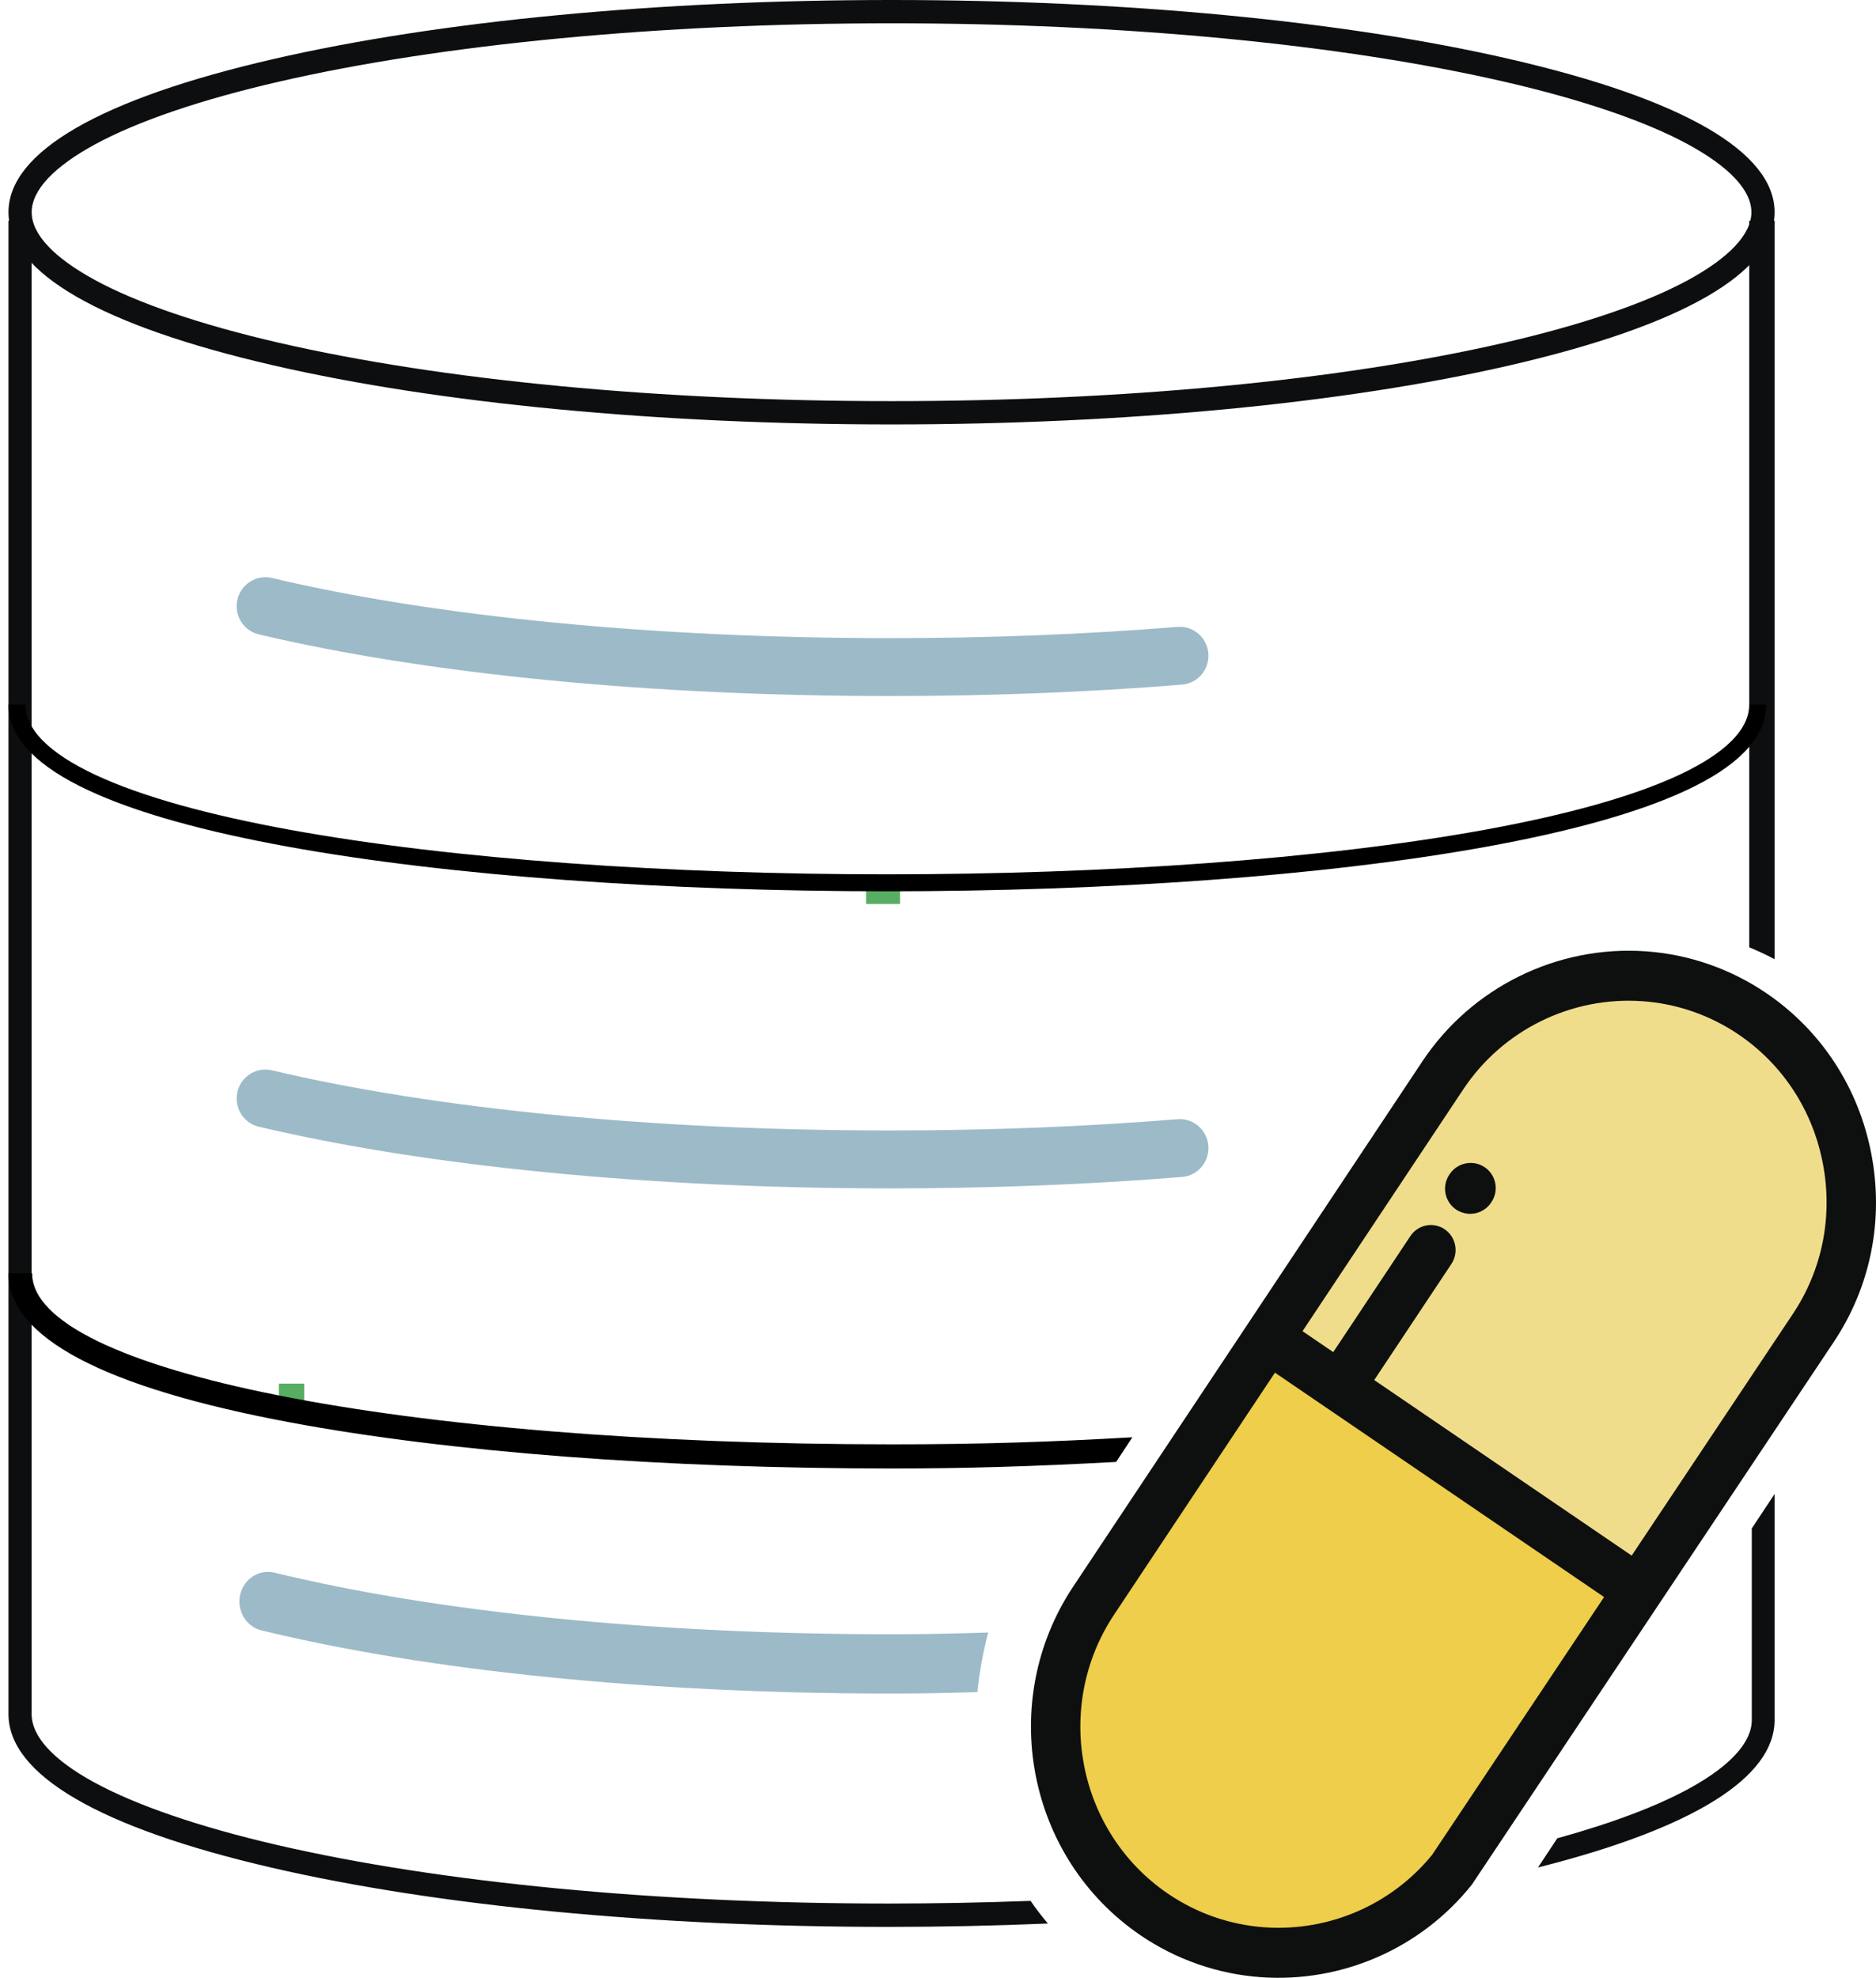<svg width="221" height="233" viewBox="0 0 221 233" fill="none" xmlns="http://www.w3.org/2000/svg">
<path fill-rule="evenodd" clip-rule="evenodd" d="M104.028 0C131.52 0 157.38 2.47 176.847 6.956C197.19 11.643 208.054 17.883 208.054 24.999C208.054 32.117 197.19 38.357 176.847 43.044C157.38 47.53 131.52 50 104.028 50C76.536 50 50.674 47.53 31.209 43.044C10.866 38.357 0 32.117 0 24.999C0 17.883 10.866 11.643 31.209 6.956C50.676 2.47 76.536 0 104.028 0ZM176.236 40.371C185.405 38.258 192.885 35.707 197.868 32.991C202.672 30.374 205.324 27.61 205.322 25.001C205.322 22.392 202.672 19.628 197.866 17.011C192.879 14.293 185.399 11.742 176.234 9.631C156.962 5.189 131.318 2.745 104.026 2.745C76.734 2.745 51.09 5.191 31.818 9.631C22.654 11.744 15.175 14.295 10.188 17.011C5.384 19.628 2.731 22.39 2.731 25.001C2.731 27.612 5.384 30.374 10.188 32.991C15.173 35.707 22.654 38.258 31.82 40.371C51.092 44.812 76.736 47.257 104.028 47.257C131.32 47.257 156.964 44.81 176.236 40.371Z" transform="translate(1)" fill="#0D0E0F"/>
<path d="M77.01 14C48.809 14 22.387 11.419 2.608 6.733C0.792 6.303 -0.336 4.467 0.09 2.632C0.517 0.798 2.339 -0.339 4.152 0.091C23.439 4.662 49.314 7.178 77.01 7.178C88.611 7.178 99.988 6.731 110.829 5.852C112.689 5.701 114.318 7.102 114.469 8.979C114.618 10.859 113.231 12.502 111.372 12.654C100.351 13.547 88.791 14 77.01 14Z" transform="translate(27.878 68)" fill="#9DBAC8"/>
<path d="M77.01 14C48.812 14 22.389 11.419 2.608 6.733C0.792 6.303 -0.336 4.467 0.09 2.632C0.517 0.798 2.335 -0.339 4.152 0.091C23.441 4.662 49.316 7.178 77.01 7.178C88.611 7.178 99.988 6.731 110.829 5.852C112.699 5.696 114.318 7.102 114.469 8.979C114.618 10.859 113.231 12.502 111.372 12.654C100.351 13.545 88.791 14 77.01 14Z" transform="translate(27.878 126)" fill="#9DBAC8"/>
<path d="M9.955 20C15.453 20 19.91 15.523 19.91 10C19.91 4.477 15.453 0 9.955 0C4.457 0 0 4.477 0 10C0 15.523 4.457 20 9.955 20Z" transform="translate(157.29 180)" fill="#E69E53"/>
<path d="M13.978 6.976C15.83 6.822 17.21 5.138 17.059 3.214C16.911 1.292 15.291 -0.146 13.438 0.012C10.098 0.292 6.703 0.522 3.27 0.716L3.197 0.83C1.753 3.056 0.695 5.434 0 7.882C4.738 7.658 9.407 7.358 13.978 6.976Z" transform="translate(125.044 191.154)" fill="#9DBAC8"/>
<path d="M88.209 7.146C83.873 7.28 81.048 7.348 76.629 7.348C49.071 7.348 23.324 4.772 4.132 0.092C2.326 -0.346 0.513 0.816 0.09 2.694C-0.335 4.572 0.787 6.452 2.596 6.892C22.277 11.69 48.57 14.332 76.629 14.332C80.615 14.332 83.013 14.274 86.935 14.166C87.174 11.824 87.599 9.474 88.209 7.146Z" transform="translate(28.203 185.178)" fill="#9DBAC8"/>
<path d="M46.787 3.688V0C43.828 5.31 33.497 10.177 16.964 13.947C12.969 14.857 8.701 15.683 4.209 16.425L0 22.642L0.536 23C6.315 22.128 11.753 21.118 16.765 19.975C35.846 15.625 46.787 9.689 46.787 3.688Z" transform="translate(161.271 140)" fill="#0D0E0F"/>
<path d="M2.986 0C1.999 0.126 1.002 0.25 0 0.37L1.875 1.574L2.986 0Z" transform="translate(154.303 157)" fill="#0D0E0F"/>
<path d="M5.973 2.386L2.168 0L0 3C2.021 2.811 4.011 2.605 5.973 2.386Z" transform="translate(146.339 161)" fill="#0D0E0F"/>
<path d="M5.403 4.1C4.189 2.893 2.843 1.796 1.37 0.834C0.922 0.543 0.464 0.265 0 0V47.139L5.405 39.38V4.1H5.403Z" transform="translate(205.763 119.003)" fill="#0D0E0F"/>
<path fill-rule="evenodd" clip-rule="evenodd" d="M0 0V53.414L7.988 41.944V5.772L7.621 5.407C6.331 4.125 4.906 2.97 3.383 1.975C2.913 1.668 2.433 1.379 1.943 1.101L0 0ZM2.584 45.229V4.488C3.58 5.187 4.525 5.961 5.405 6.799V41.178L2.584 45.229Z" transform="translate(204.469 116.821)" fill="#59AE62"/>
<path d="M3.95 8.17C4.803 8.76 5.692 9.292 6.609 9.766C16.378 9 25.624 7.89 34.087 6.468C35.225 5.484 36.284 4.39 37.243 3.194L39.346 0C27.778 2.274 14.393 3.898 0 4.792C1.177 6.03 2.495 7.166 3.95 8.17Z" transform="translate(131.546 218.434)" fill="#0D0E0F"/>
<path fill-rule="evenodd" clip-rule="evenodd" d="M8.872 12.788L9.188 12.952L9.541 12.924C19.358 12.152 28.64 11.038 37.126 9.61L37.469 9.552L37.736 9.322C38.939 8.282 40.056 7.126 41.126 5.784L44.933 0L41.943 0.588C30.406 2.856 17.222 4.46 2.759 5.358L0 5.53L1.928 7.558C3.185 8.884 4.581 10.078 6.077 11.11C6.963 11.722 7.903 12.286 8.872 12.788ZM7.49 8.956C6.942 8.58 6.41 8.178 5.893 7.752C18.091 6.904 29.351 5.542 39.45 3.698L39.099 4.232C38.272 5.262 37.352 6.23 36.365 7.108C28.148 8.478 19.183 9.554 9.703 10.308C8.936 9.896 8.196 9.444 7.49 8.956Z" transform="translate(128.711 216.57)" fill="#59AE62"/>
<path d="M2.986 87V0H0V85.599C1.016 86.02 2.015 86.489 2.986 87Z" transform="translate(206.068 26)" fill="#0D0E0F"/>
<path d="M31.02 194.03C50.435 198.526 76.233 201 103.656 201C109.963 201 116.269 200.868 122.443 200.604C121.719 199.748 121.038 198.858 120.406 197.936C114.912 198.144 109.282 198.251 103.658 198.251C76.433 198.251 50.853 195.799 31.629 191.349C22.485 189.232 15.024 186.673 10.051 183.951C5.259 181.328 2.726 178.558 2.726 175.942V0H0V175.942C0 183.078 10.726 189.331 31.02 194.03Z" transform="translate(1 26)" fill="#0D0E0F"/>
<path d="M17.958 34.617C14.099 36.752 8.825 38.751 2.276 40.562L0 44C18.25 39.399 27.873 33.415 27.873 26.633V0L25.186 4.061V26.635C25.186 29.24 22.686 32.002 17.958 34.617Z" transform="translate(181.181 176)" fill="#0D0E0F"/>
<path d="M8.447 48.166L43.606 72L64.22 41.263C72.319 29.186 69.092 12.629 57.087 4.491C45.083 -3.646 28.65 -0.415 20.57 11.673L0 42.439L8.447 48.166Z" transform="translate(149.326 115)" fill="#F0DD8C"/>
<path d="M68.688 29.549L33.502 5.724L25.049 0L4.464 30.755C-3.624 42.839 -0.413 59.378 11.602 67.512C22.948 75.193 38.242 72.737 46.722 62.265L68.688 29.549Z" transform="translate(123.443 158)" fill="#EECE4A"/>
<path fill-rule="evenodd" clip-rule="evenodd" d="M98.997 23.929C97.501 16.139 93.118 9.423 86.656 5.018C82.43 2.137 77.51 0.427 72.426 0.071C61.993 -0.659 51.909 4.31 46.106 13.038L25.546 43.968L25.543 43.971L25.54 43.975C25.538 43.977 25.537 43.981 25.535 43.985L4.971 74.915C-4.026 88.448 -0.471 106.871 12.891 115.981C17.118 118.863 22.038 120.573 27.119 120.929C36.634 121.594 45.883 117.553 51.859 110.122C51.915 110.053 51.965 109.983 52.015 109.909L94.576 46.088C98.922 39.571 100.491 31.703 98.997 23.929ZM47.269 106.499C42.482 112.386 35.111 115.581 27.522 115.05C23.457 114.766 19.522 113.398 16.142 111.093C5.44 103.797 2.594 89.044 9.799 78.205L28.742 49.709L34.773 53.822L34.775 53.824H34.777L67.514 76.143L47.269 106.499ZM70.767 71.26L89.754 42.789C93.228 37.578 94.482 31.281 93.285 25.053C92.085 18.81 88.577 13.43 83.407 9.905C80.027 7.6 76.09 6.232 72.025 5.948C63.66 5.362 55.577 9.339 50.931 16.327L31.989 44.822L35.609 47.289L44.698 33.615C45.597 32.267 47.404 31.909 48.737 32.818C50.069 33.726 50.423 35.557 49.526 36.907L40.437 50.58L70.767 71.26Z" transform="translate(121.452 112)" fill="#0E0F0F"/>
<path d="M4.667 0.505C3.31 -0.408 1.472 -0.048 0.557 1.306L0.504 1.386C-0.408 2.743 -0.049 4.582 1.308 5.495C1.755 5.796 2.253 5.958 2.754 5.993C3.774 6.063 4.803 5.602 5.415 4.693L5.468 4.613C6.38 3.257 6.023 1.417 4.667 0.505Z" transform="translate(170.231 137)" fill="#0E0F0F"/>
<path d="M0 0H2.986V4H0V0Z" transform="translate(32.855 163)" fill="#57AD62"/>
<path d="M0 0H2.986V4H0V0Z" transform="translate(102.032 106.493) rotate(-90)" fill="#57AD62"/>
<path d="M0 0C0 28 205.068 28 205.068 0" transform="translate(1.995 83)" stroke="black" stroke-width="2"/>
<path d="M132.398 19.322C122.986 19.863 114.673 20.153 104.14 20.153C46.358 20.153 2.783 11.489 2.783 0H0C0 7.549 11.188 13.465 33.25 17.583C51.966 21.075 77.14 23 104.138 23C112.55 23 120.489 22.771 130.485 22.226L132.398 19.322Z" transform="translate(1 150)" fill="black"/>
</svg>
